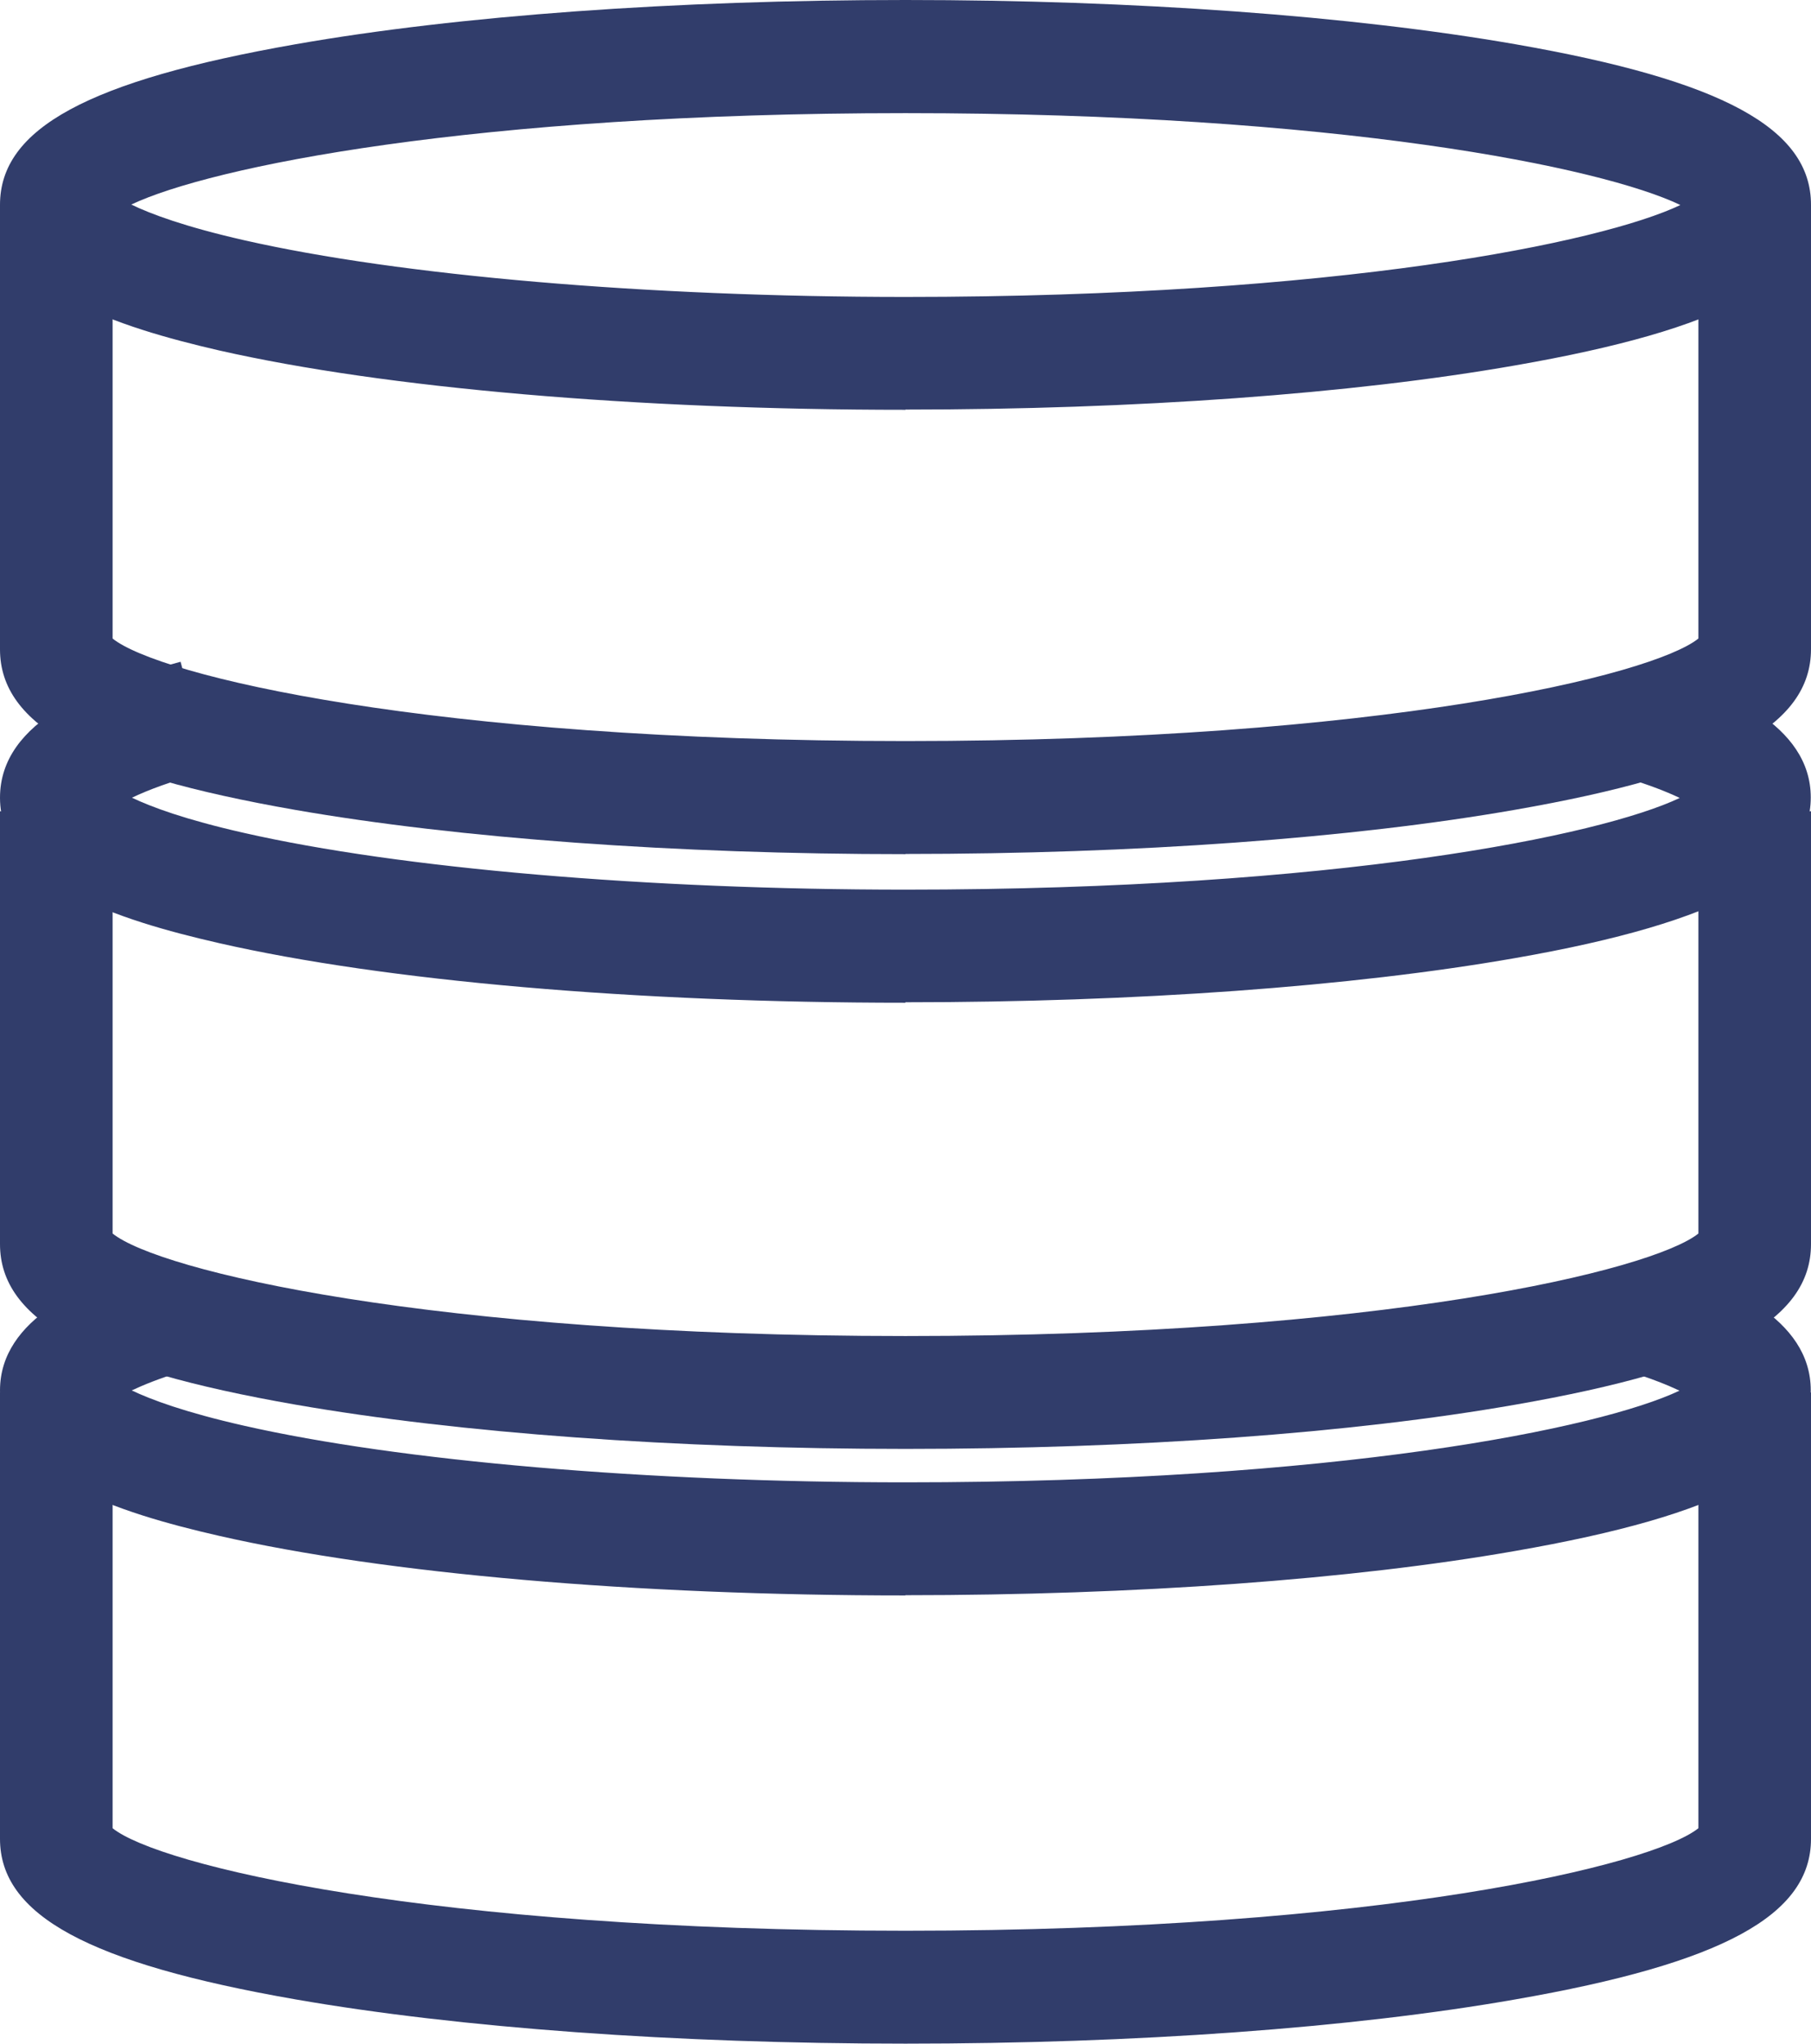 <svg width="39" height="44" viewBox="0 0 39 44" fill="none" xmlns="http://www.w3.org/2000/svg">
<g clip-path="url(#clip0_4216_125)">
<path d="M19.5 8.823C13.685 8.823 8.298 8.357 4.719 7.545C2.522 7.039 0 6.232 0 4.409C0 2.766 1.901 1.736 6.363 0.953C9.883 0.335 14.549 0 19.5 0C24.451 0 29.117 0.34 32.637 0.953C37.094 1.731 39 2.766 39 4.409C39 6.052 37.099 7.088 32.637 7.866C29.117 8.483 24.451 8.818 19.5 8.818V8.823ZM2.827 4.404C3.239 4.604 3.977 4.881 5.257 5.172C8.618 5.936 13.942 6.393 19.5 6.393C28.821 6.393 34.495 5.221 36.187 4.414C34.495 3.602 28.821 2.436 19.5 2.436C10.179 2.436 4.539 3.593 2.827 4.404Z" fill="#313D6B"/>
<path d="M19.5 21.589C13.685 21.589 8.298 21.122 4.719 20.306C2.522 19.805 0 18.998 0 17.175C0 15.498 2.076 14.73 3.889 14.248L4.51 16.597C3.691 16.815 3.172 17.015 2.842 17.175C3.259 17.374 3.991 17.647 5.257 17.933C8.618 18.697 13.942 19.154 19.5 19.154C28.797 19.154 34.461 17.992 36.173 17.18C35.916 17.058 35.537 16.903 34.985 16.738L35.683 14.409C37.104 14.837 38.995 15.59 38.995 17.17C38.995 18.75 37.094 19.849 32.633 20.627C29.112 21.244 24.447 21.579 19.495 21.579L19.5 21.589Z" fill="#313D6B"/>
<path d="M19.5 34.35C13.685 34.35 8.298 33.883 4.719 33.067C2.522 32.566 0 31.759 0 29.936C0 28.371 1.848 27.622 3.239 27.194L3.948 29.518C3.438 29.674 3.084 29.82 2.837 29.936C3.254 30.135 3.986 30.408 5.252 30.695C8.613 31.458 13.938 31.915 19.495 31.915C28.792 31.915 34.456 30.753 36.168 29.941C35.92 29.824 35.562 29.678 35.048 29.518L35.761 27.194C37.152 27.622 38.995 28.371 38.995 29.936C38.995 31.579 37.094 32.615 32.633 33.392C29.112 34.01 24.447 34.345 19.495 34.345L19.5 34.35Z" fill="#313D6B"/>
<path d="M19.5 18.39C14.549 18.39 9.883 18.05 6.363 17.438C1.906 16.66 0 15.624 0 13.981V4.409H2.425V13.748C3.414 14.545 9.253 15.955 19.5 15.955C29.747 15.955 35.586 14.54 36.575 13.748V4.409H39V13.976C39 15.619 37.099 16.655 32.637 17.433C29.117 18.05 24.451 18.386 19.5 18.386V18.39Z" fill="#313D6B"/>
<path d="M19.5 31.195C14.549 31.195 9.883 30.855 6.363 30.242C1.906 29.465 0 28.429 0 26.786V17.467H2.425V26.558C3.414 27.355 9.253 28.765 19.5 28.765C29.747 28.765 35.586 27.35 36.575 26.558V17.467H39V26.786C39 28.429 37.099 29.465 32.637 30.242C29.117 30.86 24.451 31.195 19.5 31.195Z" fill="#313D6B"/>
<path d="M19.5 44C14.549 44 9.883 43.66 6.363 43.047C1.906 42.27 0 41.234 0 39.591V29.98H2.425V39.362C3.414 40.16 9.253 41.569 19.5 41.569C29.747 41.569 35.586 40.155 36.575 39.362V29.98H39V39.591C39 41.234 37.099 42.27 32.637 43.047C29.117 43.665 24.451 44 19.5 44Z" fill="#313D6B"/>
</g>
<defs>
<clipPath id="clip0_4216_125">
<rect width="39" height="44" fill="white"/>
</clipPath>
</defs>
</svg>
